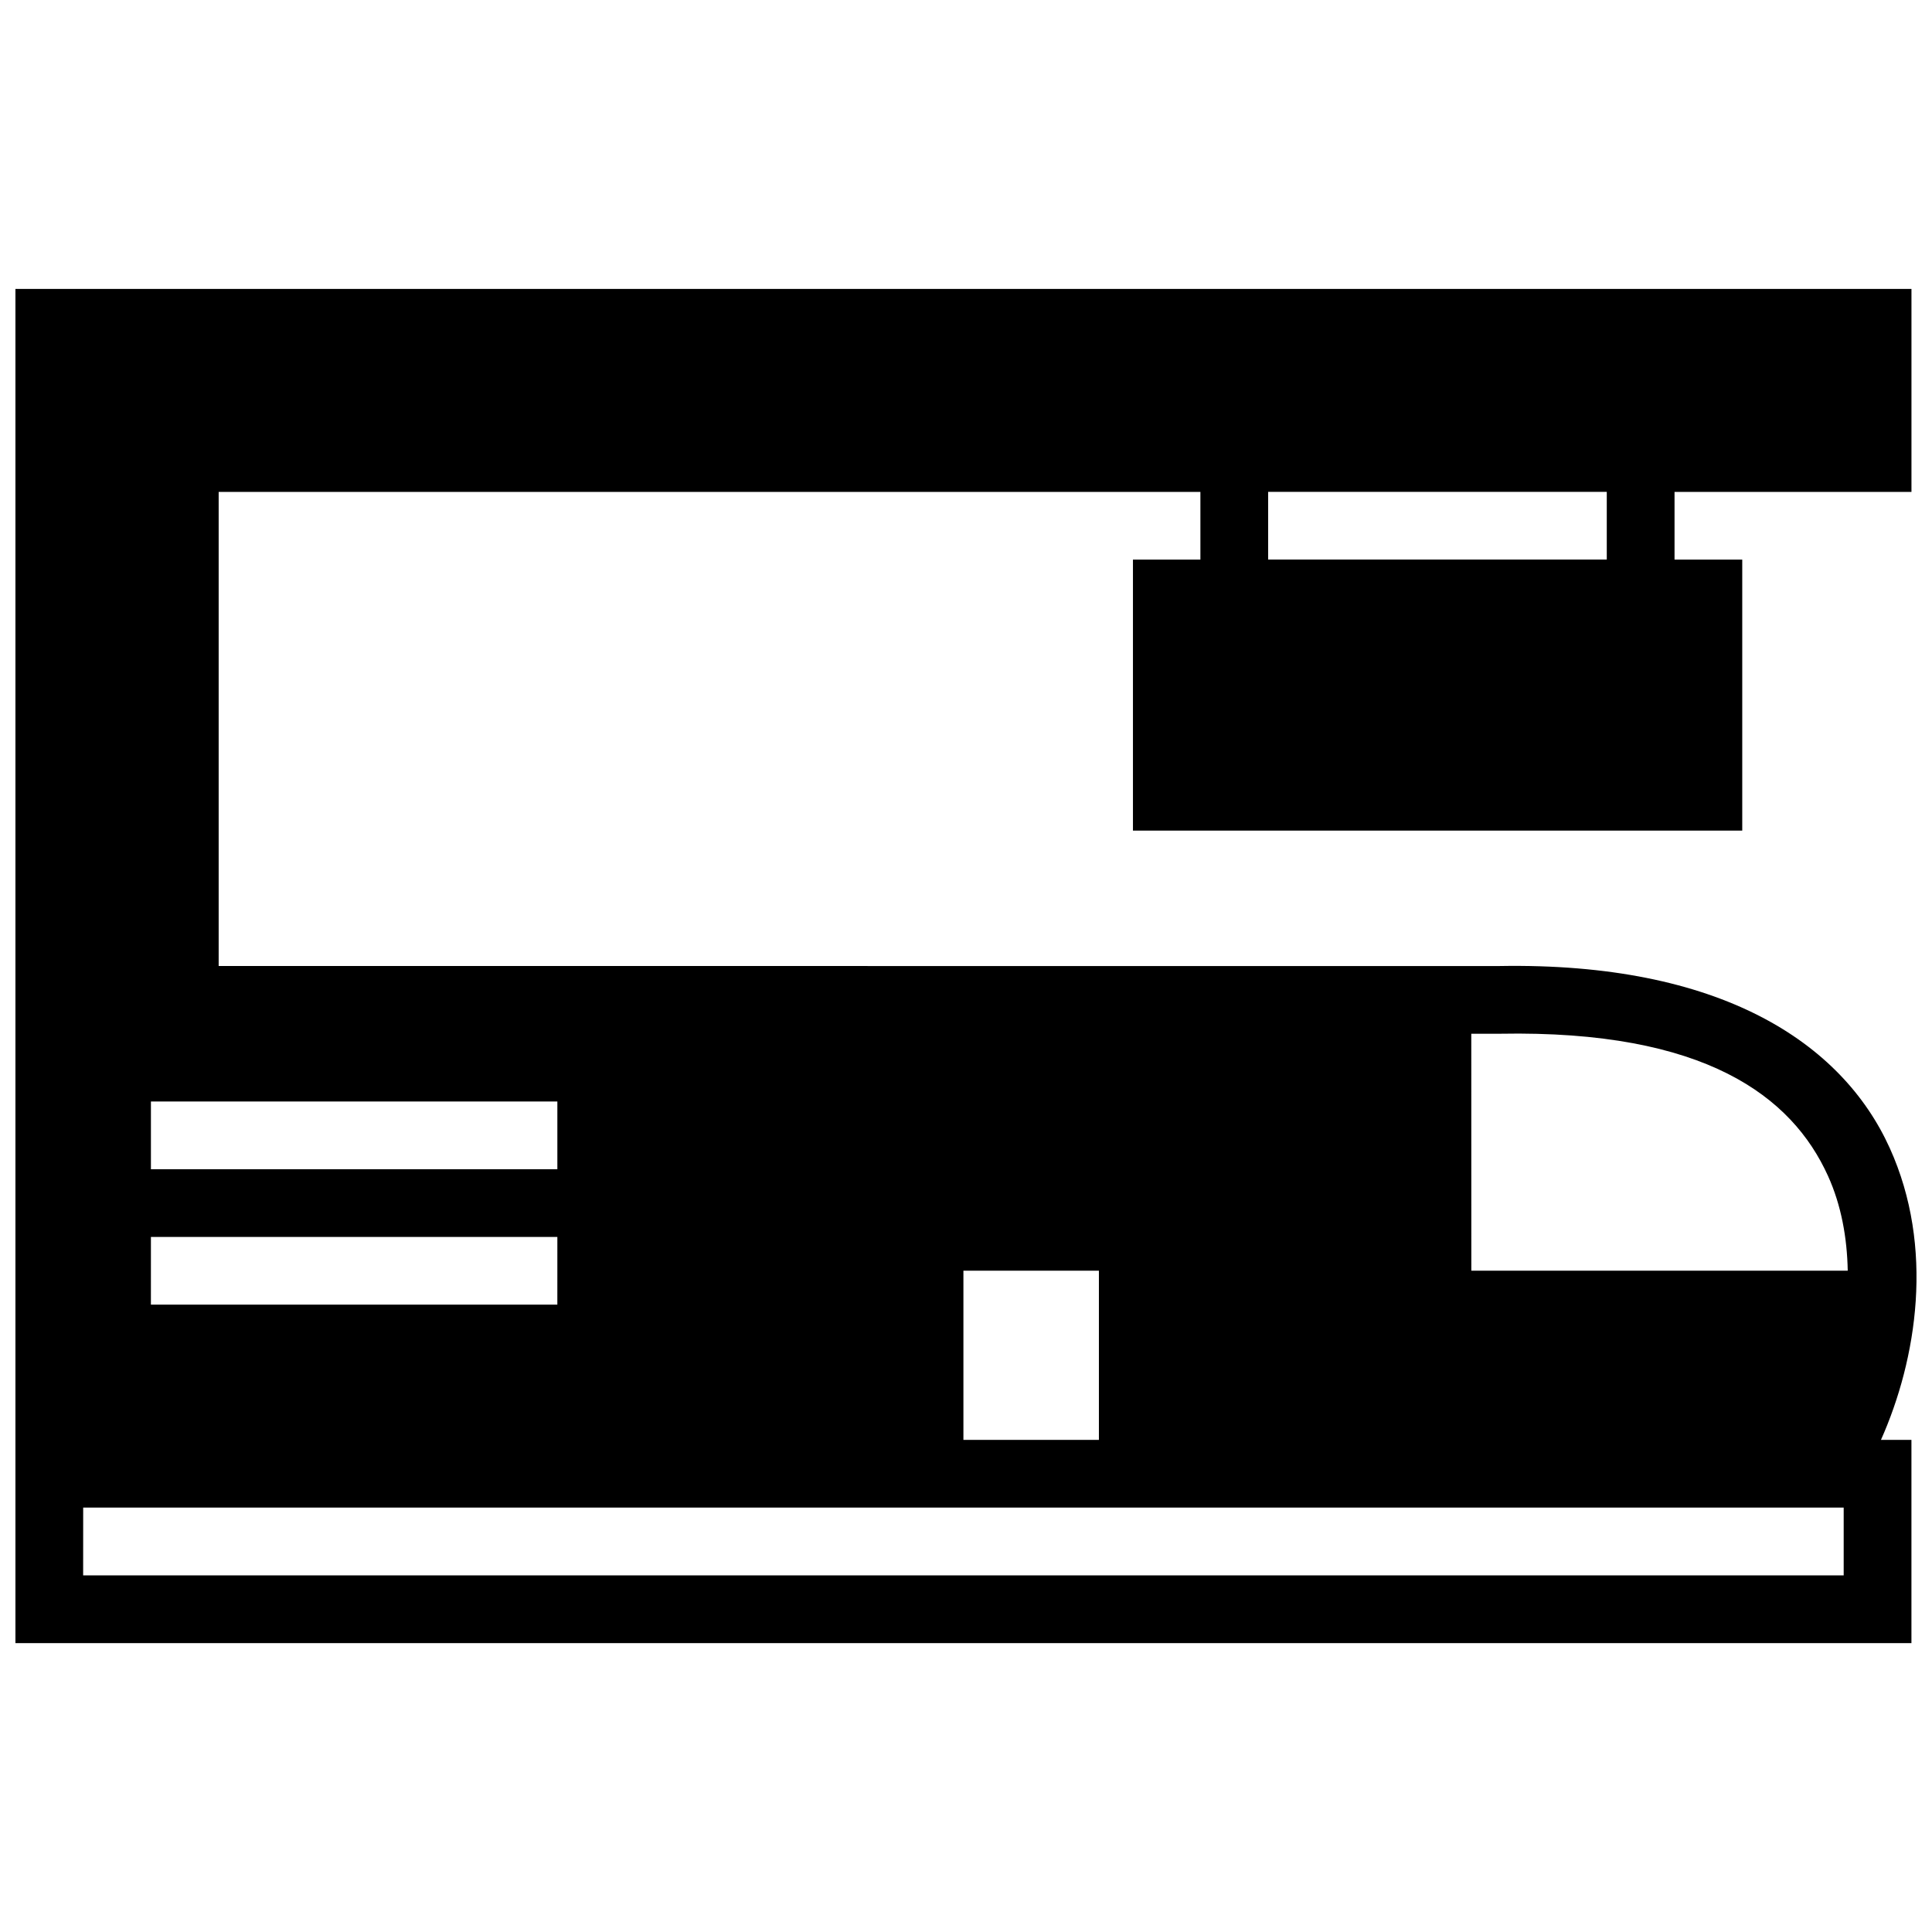 <?xml version="1.0" encoding="UTF-8"?>
<!-- Uploaded to: SVG Repo, www.svgrepo.com, Generator: SVG Repo Mixer Tools -->
<svg width="800px" height="800px" version="1.1" viewBox="144 144 512 512" xmlns="http://www.w3.org/2000/svg">
 <defs>
  <clipPath id="a">
   <path d="m148.09 220h503.81v360h-503.81z"/>
  </clipPath>
 </defs>
 <g clip-path="url(#a)">
  <path d="m148.09 220.57v358.87h502.46v-53.852h-8.078c9.516-21.359 14.273-50.988 2.328-77.352-12.684-28-44.973-49.262-103.46-48.227l-339.39-0.004v-125.65h260.17v17.945h-17.875v71.816h161.47v-71.816h-17.945v-17.945h62.789v-53.781zm331.98 53.781h89.742v17.945h-89.742zm53.836 143.6h7.637c54.375-0.996 77.355 16.617 86.902 37.695 3.519 7.769 5.062 16.414 5.223 25.094h-99.75zm-349.91 17.961h107.71v17.945h-107.71zm0 35.891h107.71l-0.004 17.945h-107.71zm215.32 8.938h35.906v44.844h-35.906zm-233.27 62.789h466.55v17.961l-466.56 0.004z"/>
 </g>
</svg>